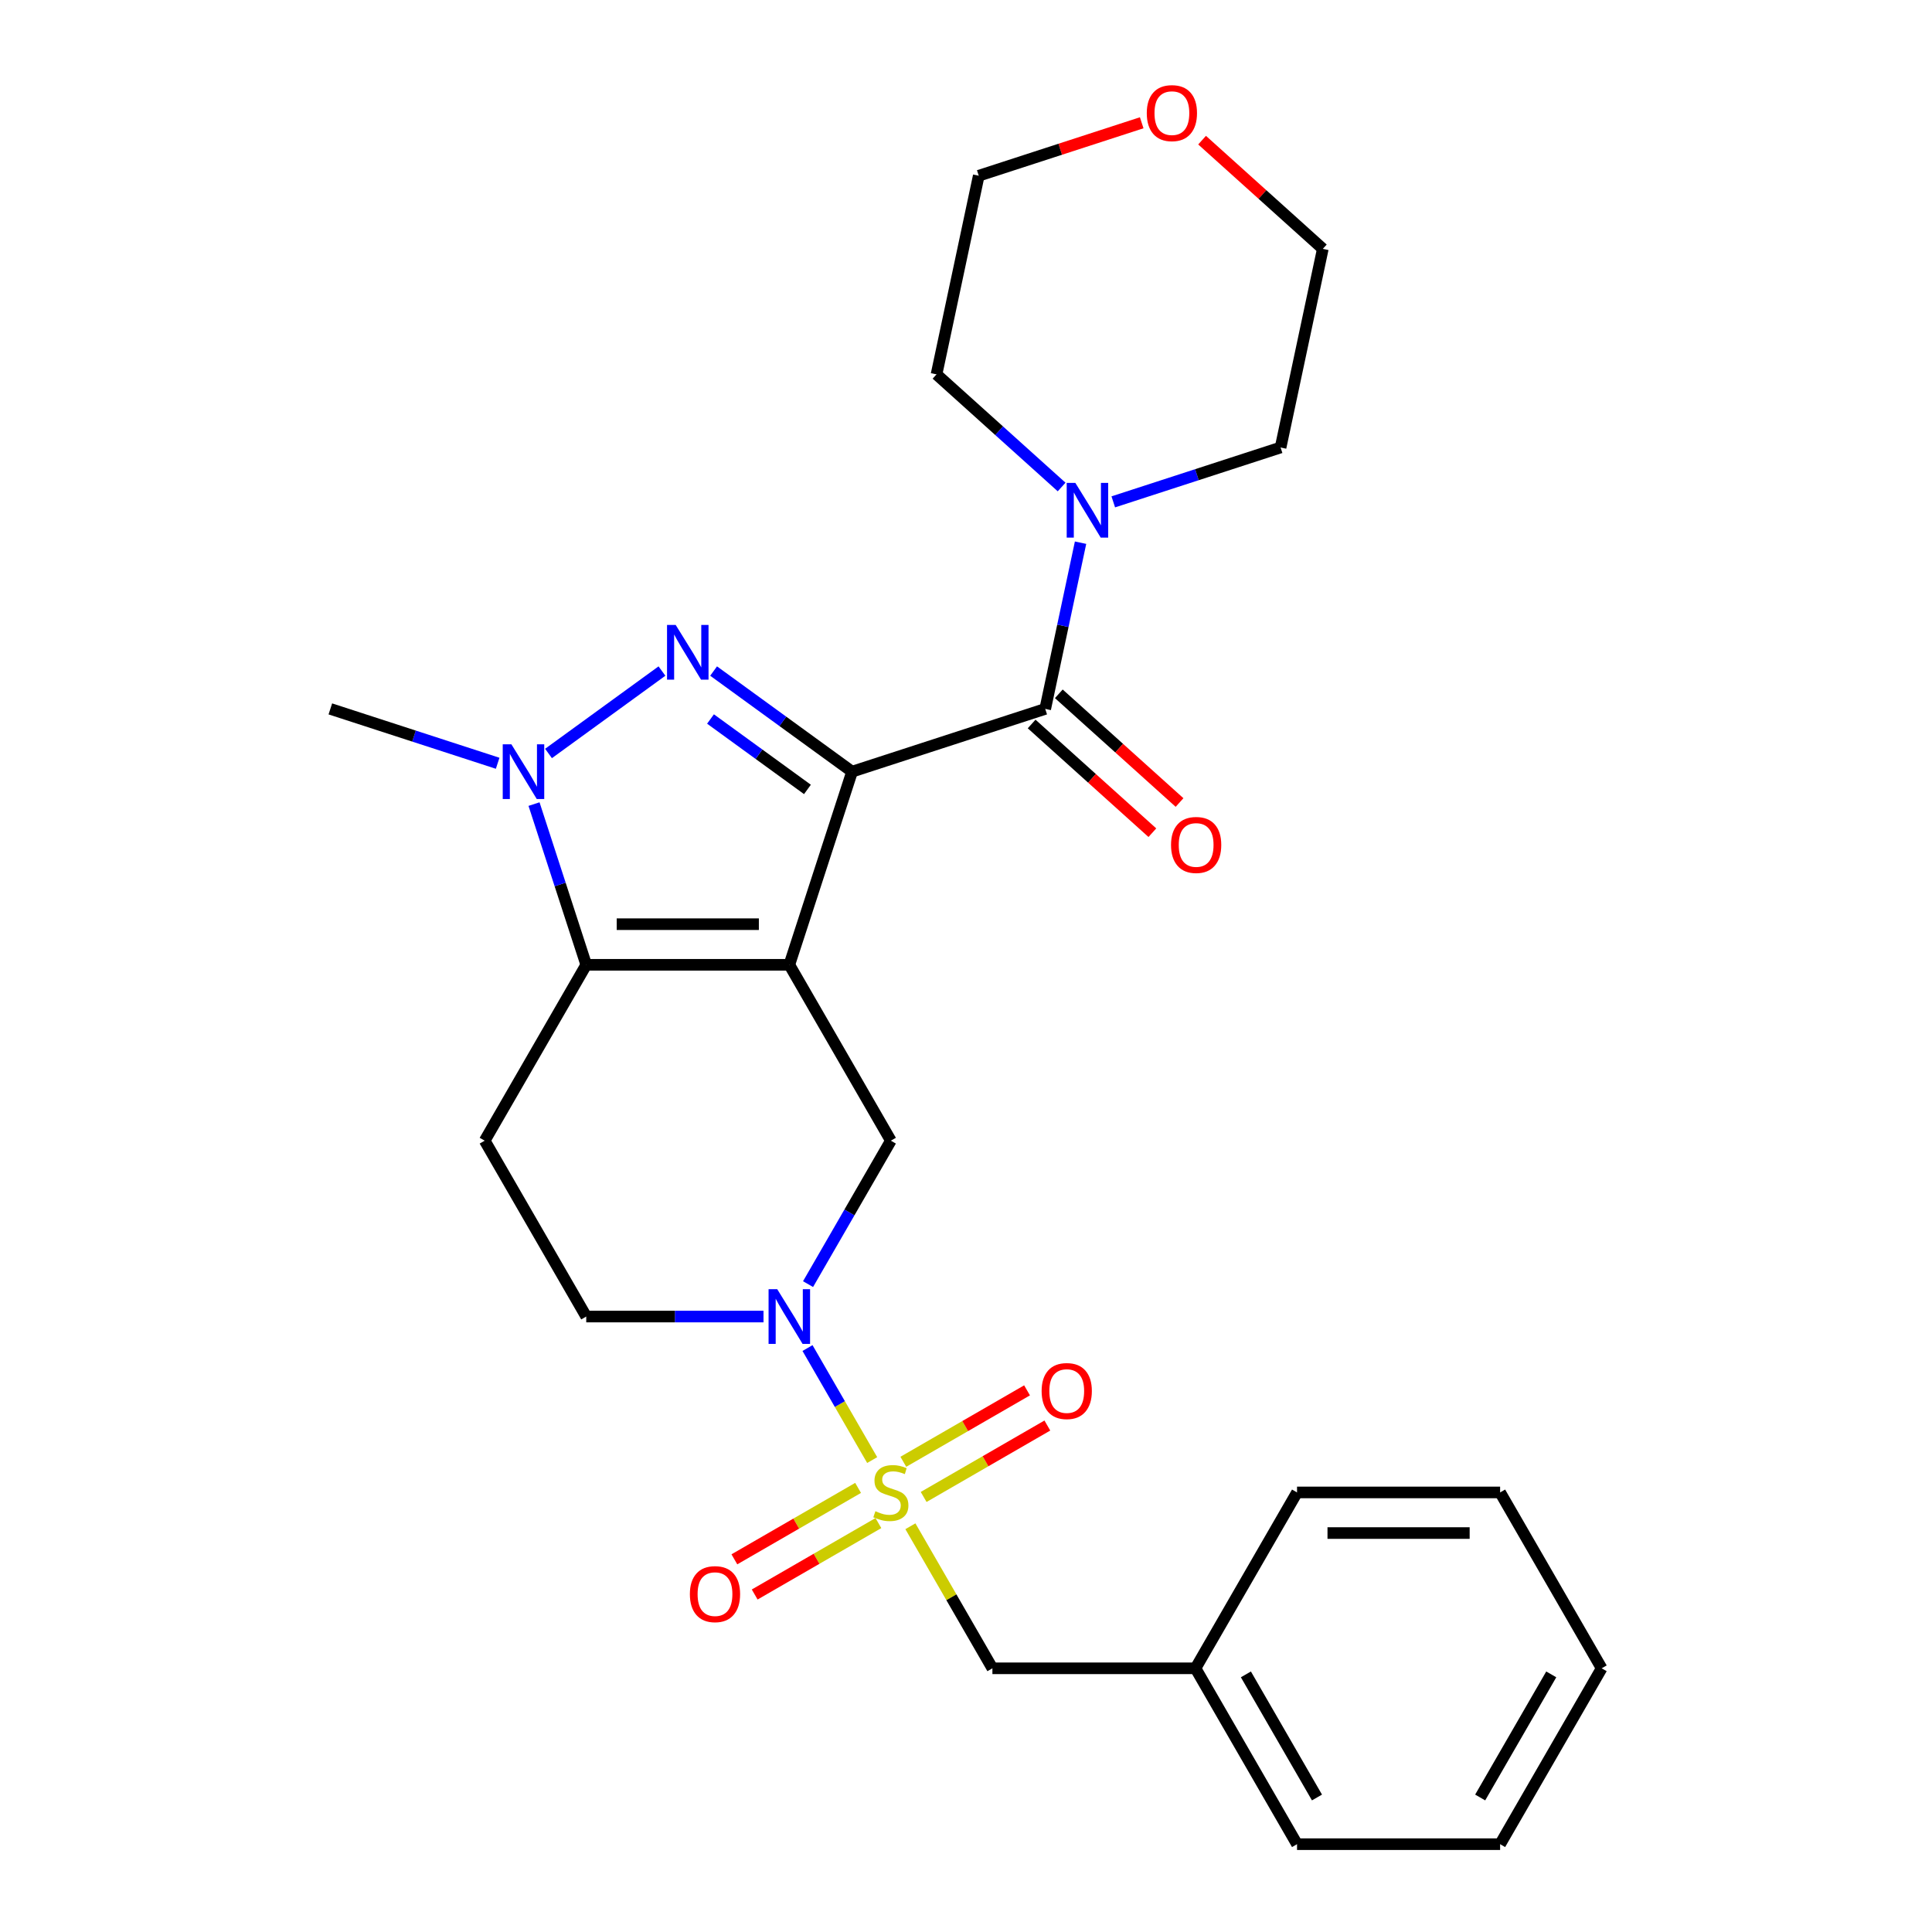 <?xml version='1.0' encoding='iso-8859-1'?>
<svg version='1.1' baseProfile='full'
              xmlns='http://www.w3.org/2000/svg'
                      xmlns:rdkit='http://www.rdkit.org/xml'
                      xmlns:xlink='http://www.w3.org/1999/xlink'
                  xml:space='preserve'
width='1000px' height='1000px' viewBox='0 0 1000 1000'>
<!-- END OF HEADER -->
<rect style='opacity:1.0;fill:#FFFFFF;stroke:none' width='1000' height='1000' x='0' y='0'> </rect>
<path class='bond-0' d='M 441.036,399.409 L 408.553,499.38' style='fill:none;fill-rule:evenodd;stroke:#000000;stroke-width:6px;stroke-linecap:butt;stroke-linejoin:miter;stroke-opacity:1' />
<path class='bond-1' d='M 441.036,399.409 L 405.199,373.373' style='fill:none;fill-rule:evenodd;stroke:#000000;stroke-width:6px;stroke-linecap:butt;stroke-linejoin:miter;stroke-opacity:1' />
<path class='bond-1' d='M 405.199,373.373 L 369.363,347.336' style='fill:none;fill-rule:evenodd;stroke:#0000FF;stroke-width:6px;stroke-linecap:butt;stroke-linejoin:miter;stroke-opacity:1' />
<path class='bond-1' d='M 417.928,408.606 L 392.842,390.381' style='fill:none;fill-rule:evenodd;stroke:#000000;stroke-width:6px;stroke-linecap:butt;stroke-linejoin:miter;stroke-opacity:1' />
<path class='bond-1' d='M 392.842,390.381 L 367.757,372.155' style='fill:none;fill-rule:evenodd;stroke:#0000FF;stroke-width:6px;stroke-linecap:butt;stroke-linejoin:miter;stroke-opacity:1' />
<path class='bond-5' d='M 441.036,399.409 L 541.007,366.927' style='fill:none;fill-rule:evenodd;stroke:#000000;stroke-width:6px;stroke-linecap:butt;stroke-linejoin:miter;stroke-opacity:1' />
<path class='bond-3' d='M 408.553,499.38 L 303.437,499.38' style='fill:none;fill-rule:evenodd;stroke:#000000;stroke-width:6px;stroke-linecap:butt;stroke-linejoin:miter;stroke-opacity:1' />
<path class='bond-3' d='M 392.786,478.357 L 319.205,478.357' style='fill:none;fill-rule:evenodd;stroke:#000000;stroke-width:6px;stroke-linecap:butt;stroke-linejoin:miter;stroke-opacity:1' />
<path class='bond-7' d='M 408.553,499.38 L 461.111,590.413' style='fill:none;fill-rule:evenodd;stroke:#000000;stroke-width:6px;stroke-linecap:butt;stroke-linejoin:miter;stroke-opacity:1' />
<path class='bond-4' d='M 342.627,347.336 L 283.909,389.997' style='fill:none;fill-rule:evenodd;stroke:#0000FF;stroke-width:6px;stroke-linecap:butt;stroke-linejoin:miter;stroke-opacity:1' />
<path class='bond-2' d='M 451.442,755.732 L 434.704,726.741' style='fill:none;fill-rule:evenodd;stroke:#CCCC00;stroke-width:6px;stroke-linecap:butt;stroke-linejoin:miter;stroke-opacity:1' />
<path class='bond-2' d='M 434.704,726.741 L 417.966,697.751' style='fill:none;fill-rule:evenodd;stroke:#0000FF;stroke-width:6px;stroke-linecap:butt;stroke-linejoin:miter;stroke-opacity:1' />
<path class='bond-10' d='M 471.219,789.987 L 492.444,826.75' style='fill:none;fill-rule:evenodd;stroke:#CCCC00;stroke-width:6px;stroke-linecap:butt;stroke-linejoin:miter;stroke-opacity:1' />
<path class='bond-10' d='M 492.444,826.75 L 513.669,863.512' style='fill:none;fill-rule:evenodd;stroke:#000000;stroke-width:6px;stroke-linecap:butt;stroke-linejoin:miter;stroke-opacity:1' />
<path class='bond-11' d='M 478.075,774.823 L 510.092,756.338' style='fill:none;fill-rule:evenodd;stroke:#CCCC00;stroke-width:6px;stroke-linecap:butt;stroke-linejoin:miter;stroke-opacity:1' />
<path class='bond-11' d='M 510.092,756.338 L 542.11,737.852' style='fill:none;fill-rule:evenodd;stroke:#FF0000;stroke-width:6px;stroke-linecap:butt;stroke-linejoin:miter;stroke-opacity:1' />
<path class='bond-11' d='M 467.563,756.617 L 499.581,738.131' style='fill:none;fill-rule:evenodd;stroke:#CCCC00;stroke-width:6px;stroke-linecap:butt;stroke-linejoin:miter;stroke-opacity:1' />
<path class='bond-11' d='M 499.581,738.131 L 531.598,719.646' style='fill:none;fill-rule:evenodd;stroke:#FF0000;stroke-width:6px;stroke-linecap:butt;stroke-linejoin:miter;stroke-opacity:1' />
<path class='bond-12' d='M 444.147,770.136 L 412.13,788.621' style='fill:none;fill-rule:evenodd;stroke:#CCCC00;stroke-width:6px;stroke-linecap:butt;stroke-linejoin:miter;stroke-opacity:1' />
<path class='bond-12' d='M 412.13,788.621 L 380.112,807.106' style='fill:none;fill-rule:evenodd;stroke:#FF0000;stroke-width:6px;stroke-linecap:butt;stroke-linejoin:miter;stroke-opacity:1' />
<path class='bond-12' d='M 454.659,788.342 L 422.641,806.828' style='fill:none;fill-rule:evenodd;stroke:#CCCC00;stroke-width:6px;stroke-linecap:butt;stroke-linejoin:miter;stroke-opacity:1' />
<path class='bond-12' d='M 422.641,806.828 L 390.624,825.313' style='fill:none;fill-rule:evenodd;stroke:#FF0000;stroke-width:6px;stroke-linecap:butt;stroke-linejoin:miter;stroke-opacity:1' />
<path class='bond-9' d='M 303.437,499.38 L 250.879,590.413' style='fill:none;fill-rule:evenodd;stroke:#000000;stroke-width:6px;stroke-linecap:butt;stroke-linejoin:miter;stroke-opacity:1' />
<path class='bond-27' d='M 303.437,499.38 L 289.923,457.789' style='fill:none;fill-rule:evenodd;stroke:#000000;stroke-width:6px;stroke-linecap:butt;stroke-linejoin:miter;stroke-opacity:1' />
<path class='bond-27' d='M 289.923,457.789 L 276.409,416.197' style='fill:none;fill-rule:evenodd;stroke:#0000FF;stroke-width:6px;stroke-linecap:butt;stroke-linejoin:miter;stroke-opacity:1' />
<path class='bond-16' d='M 257.587,395.066 L 214.285,380.996' style='fill:none;fill-rule:evenodd;stroke:#0000FF;stroke-width:6px;stroke-linecap:butt;stroke-linejoin:miter;stroke-opacity:1' />
<path class='bond-16' d='M 214.285,380.996 L 170.983,366.927' style='fill:none;fill-rule:evenodd;stroke:#000000;stroke-width:6px;stroke-linecap:butt;stroke-linejoin:miter;stroke-opacity:1' />
<path class='bond-8' d='M 541.007,366.927 L 550.15,323.911' style='fill:none;fill-rule:evenodd;stroke:#000000;stroke-width:6px;stroke-linecap:butt;stroke-linejoin:miter;stroke-opacity:1' />
<path class='bond-8' d='M 550.15,323.911 L 559.293,280.896' style='fill:none;fill-rule:evenodd;stroke:#0000FF;stroke-width:6px;stroke-linecap:butt;stroke-linejoin:miter;stroke-opacity:1' />
<path class='bond-14' d='M 533.973,374.738 L 565.217,402.871' style='fill:none;fill-rule:evenodd;stroke:#000000;stroke-width:6px;stroke-linecap:butt;stroke-linejoin:miter;stroke-opacity:1' />
<path class='bond-14' d='M 565.217,402.871 L 596.462,431.003' style='fill:none;fill-rule:evenodd;stroke:#FF0000;stroke-width:6px;stroke-linecap:butt;stroke-linejoin:miter;stroke-opacity:1' />
<path class='bond-14' d='M 548.04,359.115 L 579.285,387.247' style='fill:none;fill-rule:evenodd;stroke:#000000;stroke-width:6px;stroke-linecap:butt;stroke-linejoin:miter;stroke-opacity:1' />
<path class='bond-14' d='M 579.285,387.247 L 610.529,415.38' style='fill:none;fill-rule:evenodd;stroke:#FF0000;stroke-width:6px;stroke-linecap:butt;stroke-linejoin:miter;stroke-opacity:1' />
<path class='bond-6' d='M 418.246,664.658 L 439.678,627.536' style='fill:none;fill-rule:evenodd;stroke:#0000FF;stroke-width:6px;stroke-linecap:butt;stroke-linejoin:miter;stroke-opacity:1' />
<path class='bond-6' d='M 439.678,627.536 L 461.111,590.413' style='fill:none;fill-rule:evenodd;stroke:#000000;stroke-width:6px;stroke-linecap:butt;stroke-linejoin:miter;stroke-opacity:1' />
<path class='bond-13' d='M 395.185,681.446 L 349.311,681.446' style='fill:none;fill-rule:evenodd;stroke:#0000FF;stroke-width:6px;stroke-linecap:butt;stroke-linejoin:miter;stroke-opacity:1' />
<path class='bond-13' d='M 349.311,681.446 L 303.437,681.446' style='fill:none;fill-rule:evenodd;stroke:#000000;stroke-width:6px;stroke-linecap:butt;stroke-linejoin:miter;stroke-opacity:1' />
<path class='bond-18' d='M 549.494,252.071 L 517.119,222.921' style='fill:none;fill-rule:evenodd;stroke:#0000FF;stroke-width:6px;stroke-linecap:butt;stroke-linejoin:miter;stroke-opacity:1' />
<path class='bond-18' d='M 517.119,222.921 L 484.745,193.772' style='fill:none;fill-rule:evenodd;stroke:#000000;stroke-width:6px;stroke-linecap:butt;stroke-linejoin:miter;stroke-opacity:1' />
<path class='bond-19' d='M 576.229,259.764 L 619.531,245.695' style='fill:none;fill-rule:evenodd;stroke:#0000FF;stroke-width:6px;stroke-linecap:butt;stroke-linejoin:miter;stroke-opacity:1' />
<path class='bond-19' d='M 619.531,245.695 L 662.833,231.625' style='fill:none;fill-rule:evenodd;stroke:#000000;stroke-width:6px;stroke-linecap:butt;stroke-linejoin:miter;stroke-opacity:1' />
<path class='bond-29' d='M 250.879,590.413 L 303.437,681.446' style='fill:none;fill-rule:evenodd;stroke:#000000;stroke-width:6px;stroke-linecap:butt;stroke-linejoin:miter;stroke-opacity:1' />
<path class='bond-17' d='M 513.669,863.512 L 618.785,863.512' style='fill:none;fill-rule:evenodd;stroke:#000000;stroke-width:6px;stroke-linecap:butt;stroke-linejoin:miter;stroke-opacity:1' />
<path class='bond-15' d='M 622.199,72.541 L 653.443,100.674' style='fill:none;fill-rule:evenodd;stroke:#FF0000;stroke-width:6px;stroke-linecap:butt;stroke-linejoin:miter;stroke-opacity:1' />
<path class='bond-15' d='M 653.443,100.674 L 684.688,128.806' style='fill:none;fill-rule:evenodd;stroke:#000000;stroke-width:6px;stroke-linecap:butt;stroke-linejoin:miter;stroke-opacity:1' />
<path class='bond-28' d='M 590.943,63.548 L 548.772,77.25' style='fill:none;fill-rule:evenodd;stroke:#FF0000;stroke-width:6px;stroke-linecap:butt;stroke-linejoin:miter;stroke-opacity:1' />
<path class='bond-28' d='M 548.772,77.25 L 506.6,90.953' style='fill:none;fill-rule:evenodd;stroke:#000000;stroke-width:6px;stroke-linecap:butt;stroke-linejoin:miter;stroke-opacity:1' />
<path class='bond-22' d='M 618.785,863.512 L 671.343,954.545' style='fill:none;fill-rule:evenodd;stroke:#000000;stroke-width:6px;stroke-linecap:butt;stroke-linejoin:miter;stroke-opacity:1' />
<path class='bond-22' d='M 644.875,866.656 L 681.666,930.379' style='fill:none;fill-rule:evenodd;stroke:#000000;stroke-width:6px;stroke-linecap:butt;stroke-linejoin:miter;stroke-opacity:1' />
<path class='bond-23' d='M 618.785,863.512 L 671.343,772.479' style='fill:none;fill-rule:evenodd;stroke:#000000;stroke-width:6px;stroke-linecap:butt;stroke-linejoin:miter;stroke-opacity:1' />
<path class='bond-21' d='M 484.745,193.772 L 506.6,90.953' style='fill:none;fill-rule:evenodd;stroke:#000000;stroke-width:6px;stroke-linecap:butt;stroke-linejoin:miter;stroke-opacity:1' />
<path class='bond-20' d='M 662.833,231.625 L 684.688,128.806' style='fill:none;fill-rule:evenodd;stroke:#000000;stroke-width:6px;stroke-linecap:butt;stroke-linejoin:miter;stroke-opacity:1' />
<path class='bond-24' d='M 671.343,954.545 L 776.459,954.545' style='fill:none;fill-rule:evenodd;stroke:#000000;stroke-width:6px;stroke-linecap:butt;stroke-linejoin:miter;stroke-opacity:1' />
<path class='bond-25' d='M 671.343,772.479 L 776.459,772.479' style='fill:none;fill-rule:evenodd;stroke:#000000;stroke-width:6px;stroke-linecap:butt;stroke-linejoin:miter;stroke-opacity:1' />
<path class='bond-25' d='M 687.11,793.503 L 760.691,793.503' style='fill:none;fill-rule:evenodd;stroke:#000000;stroke-width:6px;stroke-linecap:butt;stroke-linejoin:miter;stroke-opacity:1' />
<path class='bond-30' d='M 776.459,954.545 L 829.017,863.512' style='fill:none;fill-rule:evenodd;stroke:#000000;stroke-width:6px;stroke-linecap:butt;stroke-linejoin:miter;stroke-opacity:1' />
<path class='bond-30' d='M 766.136,930.379 L 802.926,866.656' style='fill:none;fill-rule:evenodd;stroke:#000000;stroke-width:6px;stroke-linecap:butt;stroke-linejoin:miter;stroke-opacity:1' />
<path class='bond-26' d='M 776.459,772.479 L 829.017,863.512' style='fill:none;fill-rule:evenodd;stroke:#000000;stroke-width:6px;stroke-linecap:butt;stroke-linejoin:miter;stroke-opacity:1' />
<path  class='atom-2' d='M 349.735 323.464
L 359.015 338.464
Q 359.935 339.944, 361.415 342.624
Q 362.895 345.304, 362.975 345.464
L 362.975 323.464
L 366.735 323.464
L 366.735 351.784
L 362.855 351.784
L 352.895 335.384
Q 351.735 333.464, 350.495 331.264
Q 349.295 329.064, 348.935 328.384
L 348.935 351.784
L 345.255 351.784
L 345.255 323.464
L 349.735 323.464
' fill='#0000FF'/>
<path  class='atom-3' d='M 453.111 782.199
Q 453.431 782.319, 454.751 782.879
Q 456.071 783.439, 457.511 783.799
Q 458.991 784.119, 460.431 784.119
Q 463.111 784.119, 464.671 782.839
Q 466.231 781.519, 466.231 779.239
Q 466.231 777.679, 465.431 776.719
Q 464.671 775.759, 463.471 775.239
Q 462.271 774.719, 460.271 774.119
Q 457.751 773.359, 456.231 772.639
Q 454.751 771.919, 453.671 770.399
Q 452.631 768.879, 452.631 766.319
Q 452.631 762.759, 455.031 760.559
Q 457.471 758.359, 462.271 758.359
Q 465.551 758.359, 469.271 759.919
L 468.351 762.999
Q 464.951 761.599, 462.391 761.599
Q 459.631 761.599, 458.111 762.759
Q 456.591 763.879, 456.631 765.839
Q 456.631 767.359, 457.391 768.279
Q 458.191 769.199, 459.311 769.719
Q 460.471 770.239, 462.391 770.839
Q 464.951 771.639, 466.471 772.439
Q 467.991 773.239, 469.071 774.879
Q 470.191 776.479, 470.191 779.239
Q 470.191 783.159, 467.551 785.279
Q 464.951 787.359, 460.591 787.359
Q 458.071 787.359, 456.151 786.799
Q 454.271 786.279, 452.031 785.359
L 453.111 782.199
' fill='#CCCC00'/>
<path  class='atom-5' d='M 264.695 385.249
L 273.975 400.249
Q 274.895 401.729, 276.375 404.409
Q 277.855 407.089, 277.935 407.249
L 277.935 385.249
L 281.695 385.249
L 281.695 413.569
L 277.815 413.569
L 267.855 397.169
Q 266.695 395.249, 265.455 393.049
Q 264.255 390.849, 263.895 390.169
L 263.895 413.569
L 260.215 413.569
L 260.215 385.249
L 264.695 385.249
' fill='#0000FF'/>
<path  class='atom-7' d='M 402.293 667.286
L 411.573 682.286
Q 412.493 683.766, 413.973 686.446
Q 415.453 689.126, 415.533 689.286
L 415.533 667.286
L 419.293 667.286
L 419.293 695.606
L 415.413 695.606
L 405.453 679.206
Q 404.293 677.286, 403.053 675.086
Q 401.853 672.886, 401.493 672.206
L 401.493 695.606
L 397.813 695.606
L 397.813 667.286
L 402.293 667.286
' fill='#0000FF'/>
<path  class='atom-9' d='M 556.602 249.948
L 565.882 264.948
Q 566.802 266.428, 568.282 269.108
Q 569.762 271.788, 569.842 271.948
L 569.842 249.948
L 573.602 249.948
L 573.602 278.268
L 569.722 278.268
L 559.762 261.868
Q 558.602 259.948, 557.362 257.748
Q 556.162 255.548, 555.802 254.868
L 555.802 278.268
L 552.122 278.268
L 552.122 249.948
L 556.602 249.948
' fill='#0000FF'/>
<path  class='atom-12' d='M 539.144 720.001
Q 539.144 713.201, 542.504 709.401
Q 545.864 705.601, 552.144 705.601
Q 558.424 705.601, 561.784 709.401
Q 565.144 713.201, 565.144 720.001
Q 565.144 726.881, 561.744 730.801
Q 558.344 734.681, 552.144 734.681
Q 545.904 734.681, 542.504 730.801
Q 539.144 726.921, 539.144 720.001
M 552.144 731.481
Q 556.464 731.481, 558.784 728.601
Q 561.144 725.681, 561.144 720.001
Q 561.144 714.441, 558.784 711.641
Q 556.464 708.801, 552.144 708.801
Q 547.824 708.801, 545.464 711.601
Q 543.144 714.401, 543.144 720.001
Q 543.144 725.721, 545.464 728.601
Q 547.824 731.481, 552.144 731.481
' fill='#FF0000'/>
<path  class='atom-13' d='M 357.078 825.117
Q 357.078 818.317, 360.438 814.517
Q 363.798 810.717, 370.078 810.717
Q 376.358 810.717, 379.718 814.517
Q 383.078 818.317, 383.078 825.117
Q 383.078 831.997, 379.678 835.917
Q 376.278 839.797, 370.078 839.797
Q 363.838 839.797, 360.438 835.917
Q 357.078 832.037, 357.078 825.117
M 370.078 836.597
Q 374.398 836.597, 376.718 833.717
Q 379.078 830.797, 379.078 825.117
Q 379.078 819.557, 376.718 816.757
Q 374.398 813.917, 370.078 813.917
Q 365.758 813.917, 363.398 816.717
Q 361.078 819.517, 361.078 825.117
Q 361.078 830.837, 363.398 833.717
Q 365.758 836.597, 370.078 836.597
' fill='#FF0000'/>
<path  class='atom-15' d='M 606.123 437.343
Q 606.123 430.543, 609.483 426.743
Q 612.843 422.943, 619.123 422.943
Q 625.403 422.943, 628.763 426.743
Q 632.123 430.543, 632.123 437.343
Q 632.123 444.223, 628.723 448.143
Q 625.323 452.023, 619.123 452.023
Q 612.883 452.023, 609.483 448.143
Q 606.123 444.263, 606.123 437.343
M 619.123 448.823
Q 623.443 448.823, 625.763 445.943
Q 628.123 443.023, 628.123 437.343
Q 628.123 431.783, 625.763 428.983
Q 623.443 426.143, 619.123 426.143
Q 614.803 426.143, 612.443 428.943
Q 610.123 431.743, 610.123 437.343
Q 610.123 443.063, 612.443 445.943
Q 614.803 448.823, 619.123 448.823
' fill='#FF0000'/>
<path  class='atom-16' d='M 593.571 58.55
Q 593.571 51.75, 596.931 47.95
Q 600.291 44.15, 606.571 44.15
Q 612.851 44.15, 616.211 47.95
Q 619.571 51.75, 619.571 58.55
Q 619.571 65.43, 616.171 69.35
Q 612.771 73.23, 606.571 73.23
Q 600.331 73.23, 596.931 69.35
Q 593.571 65.47, 593.571 58.55
M 606.571 70.03
Q 610.891 70.03, 613.211 67.15
Q 615.571 64.23, 615.571 58.55
Q 615.571 52.99, 613.211 50.19
Q 610.891 47.35, 606.571 47.35
Q 602.251 47.35, 599.891 50.15
Q 597.571 52.95, 597.571 58.55
Q 597.571 64.27, 599.891 67.15
Q 602.251 70.03, 606.571 70.03
' fill='#FF0000'/>
</svg>
